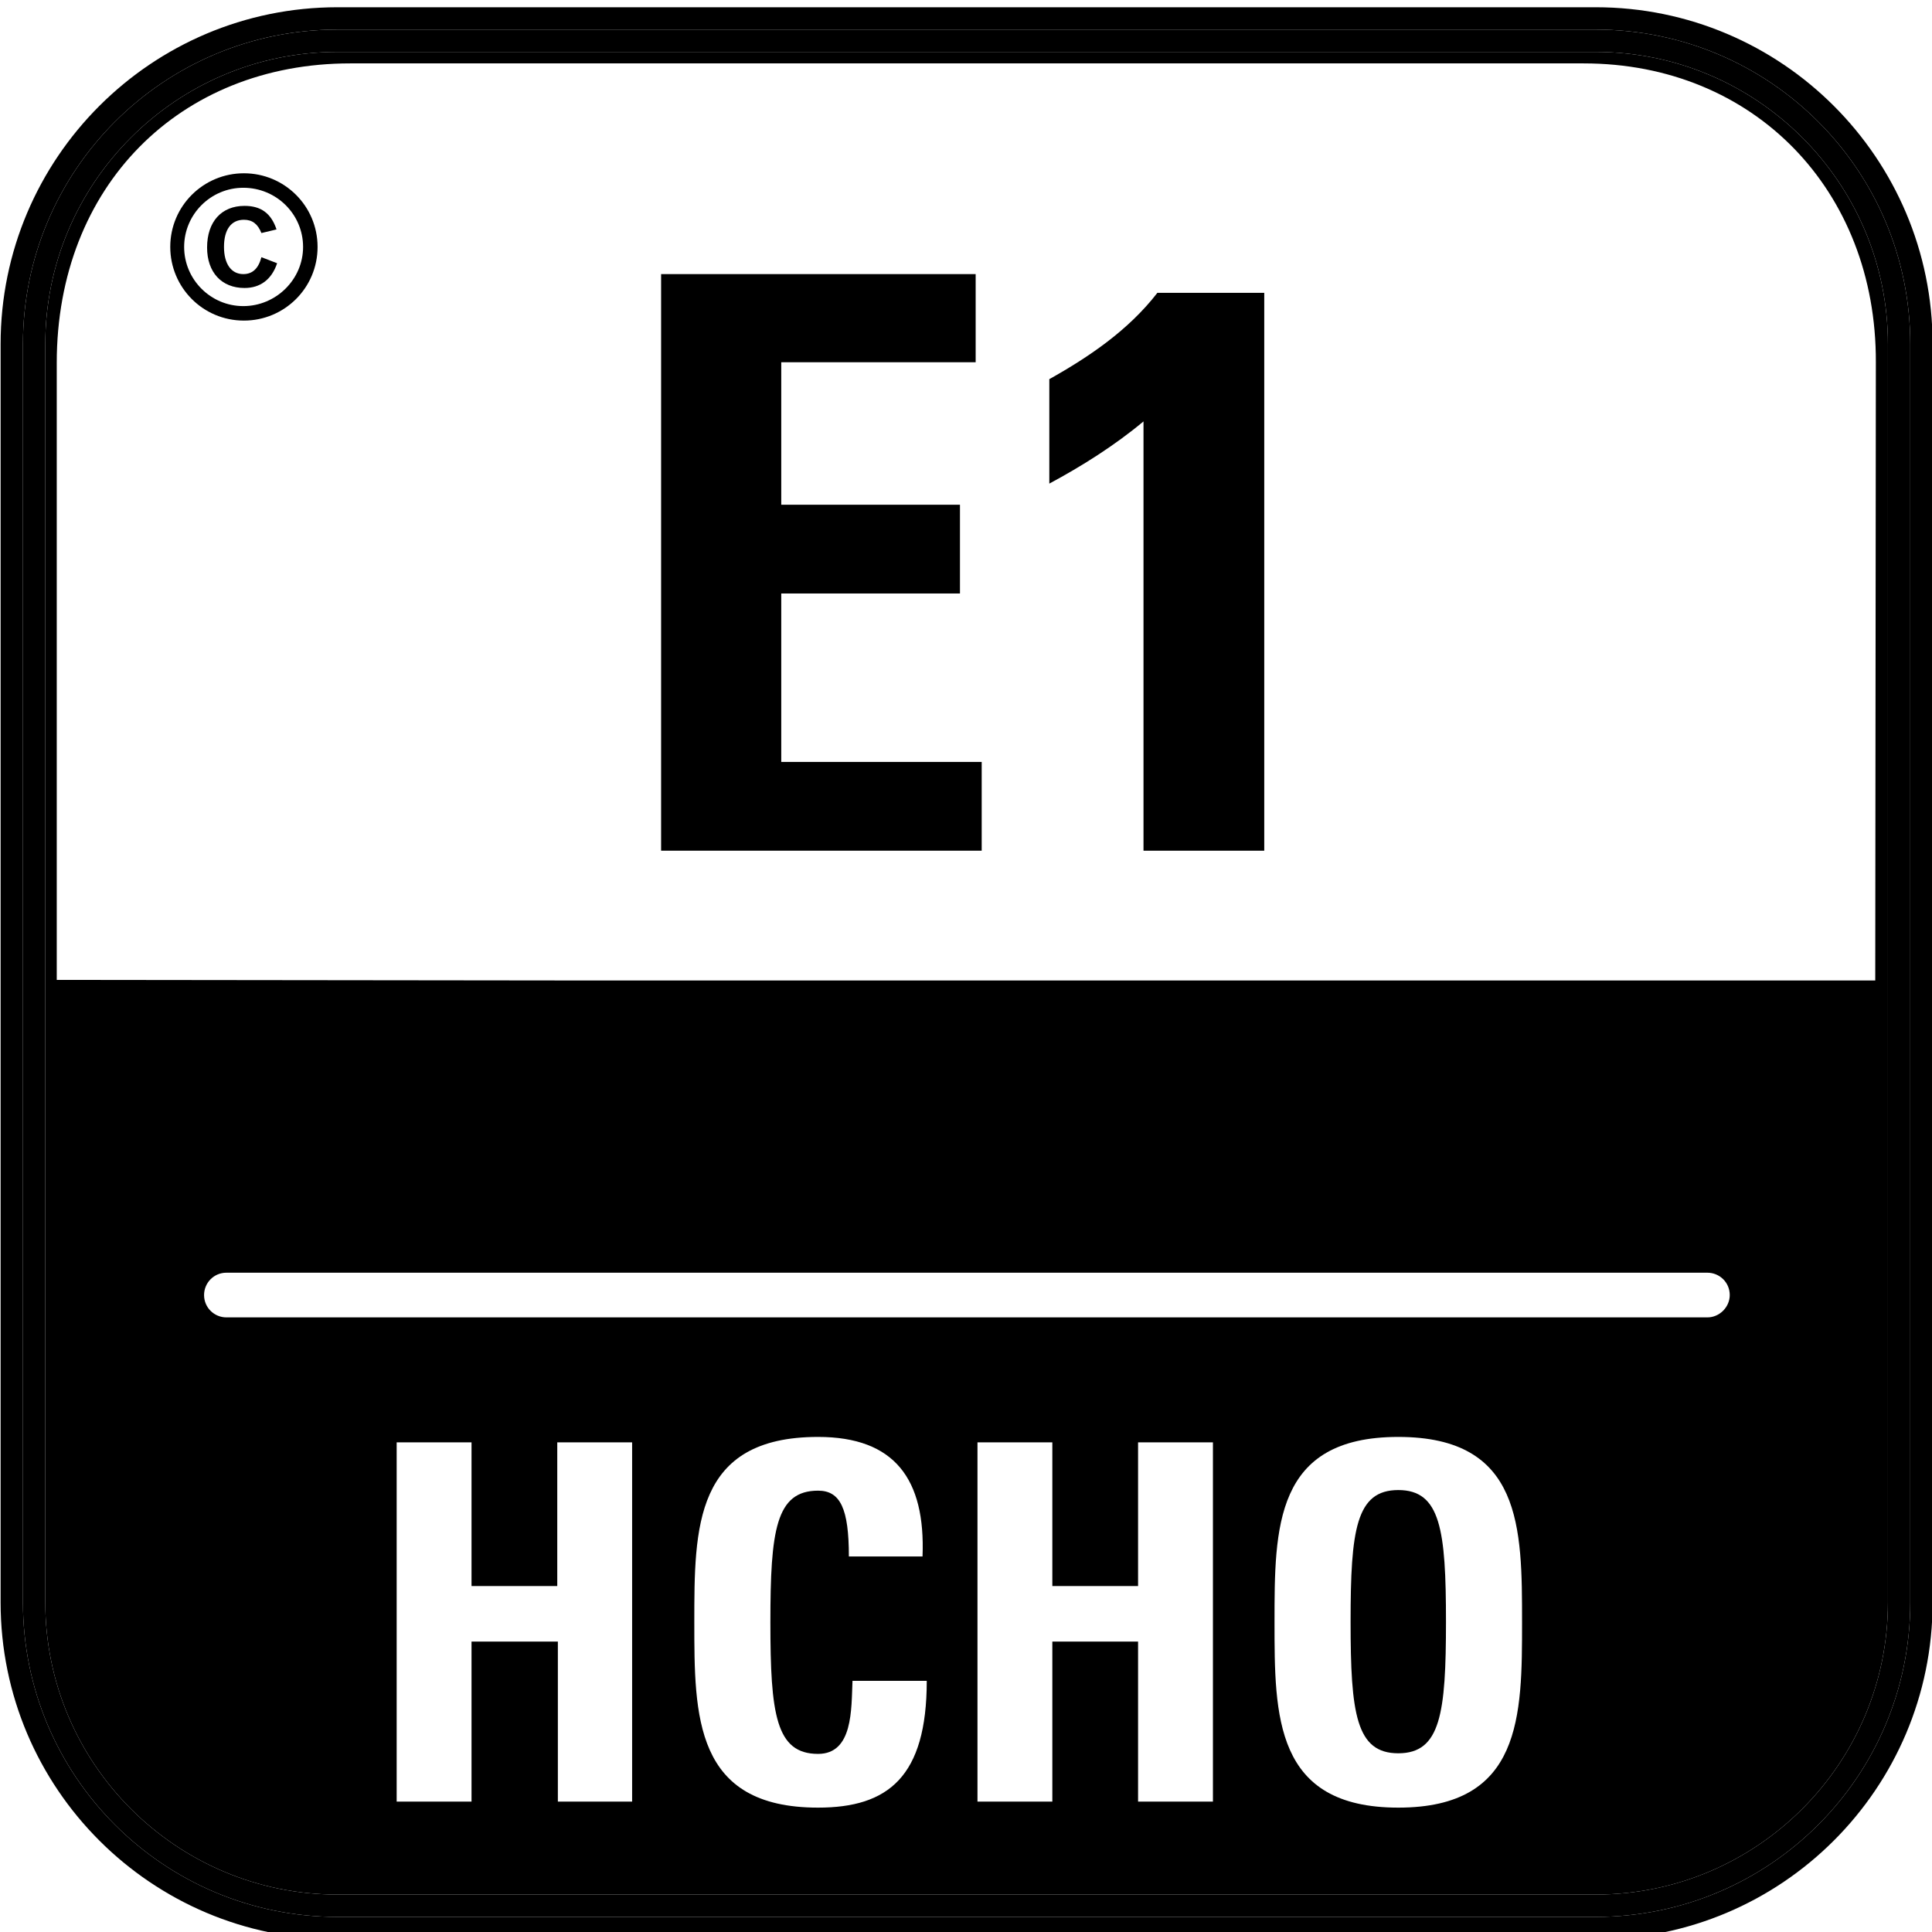 <?xml version="1.0" encoding="utf-8"?>
<!-- Generator: Adobe Illustrator 24.0.0, SVG Export Plug-In . SVG Version: 6.00 Build 0)  -->
<svg version="1.1" id="Ebene_1" xmlns="http://www.w3.org/2000/svg" xmlns:xlink="http://www.w3.org/1999/xlink" x="0px" y="0px"
	 viewBox="0 0 32 32" style="enable-background:new 0 0 32 32;" xml:space="preserve">
<style type="text/css">
	.st0{fill:#222221;}
	.st1{fill:#FFFFFF;}
	.st2{clip-path:url(#SVGID_2_);}
	.st3{fill:none;}
	.st4{clip-path:url(#SVGID_4_);}
	.st5{clip-path:url(#SVGID_6_);}
	.st6{clip-path:url(#SVGID_8_);}
	.st7{clip-path:url(#SVGID_10_);}
	.st8{clip-path:url(#SVGID_12_);}
	.st9{fill:url(#path2677_1_);}
	.st10{clip-path:url(#SVGID_14_);}
	.st11{clip-path:url(#SVGID_16_);}
	.st12{clip-path:url(#SVGID_18_);}
	.st13{clip-path:url(#SVGID_20_);}
	.st14{fill:#6382BF;}
	.st15{clip-path:url(#SVGID_22_);}
	.st16{clip-path:url(#SVGID_24_);}
	.st17{clip-path:url(#SVGID_26_);}
	.st18{clip-path:url(#SVGID_28_);}
	.st19{fill:url(#path2749_1_);}
	.st20{clip-path:url(#SVGID_30_);}
	.st21{clip-path:url(#SVGID_32_);}
	.st22{clip-path:url(#SVGID_34_);}
	.st23{clip-path:url(#SVGID_36_);}
	.st24{fill:#3A66AE;}
	.st25{clip-path:url(#SVGID_38_);}
	.st26{clip-path:url(#SVGID_40_);}
	.st27{clip-path:url(#SVGID_42_);}
	.st28{clip-path:url(#SVGID_44_);}
	.st29{fill:url(#path2823_1_);}
	.st30{clip-path:url(#SVGID_46_);}
	.st31{clip-path:url(#SVGID_48_);}
	.st32{clip-path:url(#SVGID_50_);}
	.st33{clip-path:url(#SVGID_52_);}
	.st34{fill-rule:evenodd;clip-rule:evenodd;fill:#3A66AE;}
	.st35{fill-rule:evenodd;clip-rule:evenodd;fill:#FFFFFF;}
	.st36{fill:#9BACD7;}
	.st37{fill:#272425;}
	.st38{clip-path:url(#SVGID_54_);}
	.st39{clip-path:url(#SVGID_56_);}
	.st40{clip-path:url(#SVGID_58_);}
	.st41{clip-path:url(#SVGID_60_);}
	.st42{clip-path:url(#SVGID_62_);}
	.st43{clip-path:url(#SVGID_64_);}
	.st44{clip-path:url(#SVGID_66_);}
	.st45{clip-path:url(#SVGID_68_);}
	.st46{clip-path:url(#SVGID_70_);}
	.st47{fill:#BA0443;}
	.st48{clip-path:url(#SVGID_72_);}
	.st49{clip-path:url(#SVGID_74_);}
	.st50{clip-path:url(#SVGID_76_);}
	.st51{fill:#585857;}
	.st52{clip-path:url(#SVGID_78_);}
	.st53{clip-path:url(#SVGID_80_);}
	.st54{clip-path:url(#SVGID_82_);}
	.st55{clip-path:url(#SVGID_84_);}
	.st56{fill:#4880B0;}
	.st57{clip-path:url(#SVGID_86_);}
	.st58{clip-path:url(#SVGID_88_);}
	.st59{clip-path:url(#SVGID_90_);}
	.st60{clip-path:url(#SVGID_92_);}
	.st61{clip-path:url(#SVGID_94_);}
	.st62{fill:#F2EAD0;}
	.st63{clip-path:url(#SVGID_96_);}
	.st64{clip-path:url(#SVGID_98_);}
	.st65{clip-path:url(#SVGID_100_);}
	.st66{clip-path:url(#SVGID_102_);}
	.st67{clip-path:url(#SVGID_104_);}
</style>
<g>
	<g>
		<g>
			<g>
				<path d="M5.26,4.09c0,0.68-0.55,1.22-1.22,1.22c-0.68,0-1.22-0.55-1.22-1.22c0-0.68,0.55-1.22,1.22-1.22
					C4.71,2.87,5.26,3.41,5.26,4.09z M3.05,4.09c0,0.54,0.44,0.98,0.98,0.98c0.54,0,0.99-0.44,0.99-0.98c0-0.54-0.44-0.98-0.99-0.98
					C3.49,3.11,3.05,3.55,3.05,4.09z M4.59,4.36C4.5,4.63,4.31,4.77,4.05,4.77c-0.38,0-0.62-0.26-0.62-0.67
					c0-0.43,0.24-0.69,0.62-0.69c0.27,0,0.44,0.12,0.53,0.39L4.33,3.86C4.27,3.71,4.18,3.64,4.04,3.64c-0.21,0-0.33,0.16-0.33,0.45
					c0,0.28,0.12,0.45,0.32,0.45c0.15,0,0.25-0.09,0.3-0.28L4.59,4.36z"/>
			</g>
		</g>
	</g>
	<g>
		<path d="M23.16,24.68c-0.7,0-0.79,0.66-0.79,2.18c0,1.52,0.09,2.18,0.79,2.18c0.7,0,0.79-0.66,0.79-2.18
			C23.95,25.34,23.86,24.68,23.16,24.68z"/>
		<path d="M26.43,0.86H5.59c-2.67,0-4.84,2.17-4.84,4.84v20.84c0,2.67,2.17,4.84,4.84,4.84h20.84c2.67,0,4.84-2.17,4.84-4.84V5.7
			C31.27,3.03,29.1,0.86,26.43,0.86z M10.48,29.84H9.24v-2.65H7.81v2.65H6.57v-5.95h1.24v2.38h1.42v-2.38h1.24V29.84z M13.55,29.94
			c-2.05,0-2.05-1.52-2.05-3.07c0-1.57,0-3.07,2.05-3.07c1.27,0,1.78,0.7,1.73,1.98h-1.22c0-0.79-0.14-1.09-0.51-1.09
			c-0.7,0-0.79,0.66-0.79,2.18c0,1.52,0.09,2.18,0.79,2.18c0.58,0,0.55-0.74,0.57-1.21h1.23C15.35,29.43,14.71,29.94,13.55,29.94z
			 M20.09,29.84h-1.24v-2.65h-1.42v2.65h-1.24v-5.95h1.24v2.38h1.42v-2.38h1.24V29.84z M23.16,29.94c-2.05,0-2.05-1.52-2.05-3.07
			c0-1.57,0-3.07,2.05-3.07c2.05,0,2.05,1.5,2.05,3.07C25.21,28.42,25.21,29.94,23.16,29.94z M28.28,21.82H3.75
			c-0.2,0-0.37-0.16-0.37-0.37c0-0.2,0.16-0.37,0.37-0.37h24.53c0.2,0,0.37,0.16,0.37,0.37C28.65,21.65,28.48,21.82,28.28,21.82z
			 M31.06,16.24l-21.31,0l-8.81-0.01l0-10.22c0-2.93,2.04-4.96,4.86-4.96h20.43c2.82,0,4.85,2.1,4.84,4.95L31.06,16.24z"/>
		<path d="M26.43,0.12H5.59c-3.08,0-5.58,2.5-5.58,5.58v20.84c0,3.08,2.5,5.58,5.58,5.58h20.84c3.08,0,5.58-2.5,5.58-5.58V5.7
			C32.01,2.62,29.51,0.12,26.43,0.12z M31.64,26.54c0,2.88-2.33,5.21-5.21,5.21H5.59c-2.88,0-5.21-2.33-5.21-5.21V5.7
			c0-2.88,2.33-5.21,5.21-5.21h20.84c2.88,0,5.21,2.33,5.21,5.21V26.54z"/>
		<path d="M26.43,0.49H5.59c-2.88,0-5.21,2.33-5.21,5.21v20.84c0,2.88,2.33,5.21,5.21,5.21h20.84c2.88,0,5.21-2.33,5.21-5.21V5.7
			C31.64,2.82,29.31,0.49,26.43,0.49z M31.27,26.54c0,2.67-2.17,4.84-4.84,4.84H5.59c-2.67,0-4.84-2.17-4.84-4.84V5.7
			c0-2.67,2.17-4.84,4.84-4.84h20.84c2.67,0,4.84,2.17,4.84,4.84V26.54z"/>
	</g>
	<g>
		<g>
			<path d="M10.95,14.09V4.54h5.21V6h-3.22v2.36h2.96v1.47h-2.96v2.79h3.32v1.47H10.95z"/>
		</g>
		<g>
			<path d="M17.38,6.28c0.66-0.37,1.31-0.81,1.79-1.43h1.77v9.24h-2V6.98c-0.48,0.4-1.02,0.74-1.56,1.03V6.28z"/>
		</g>
	</g>
</g>
</svg>
